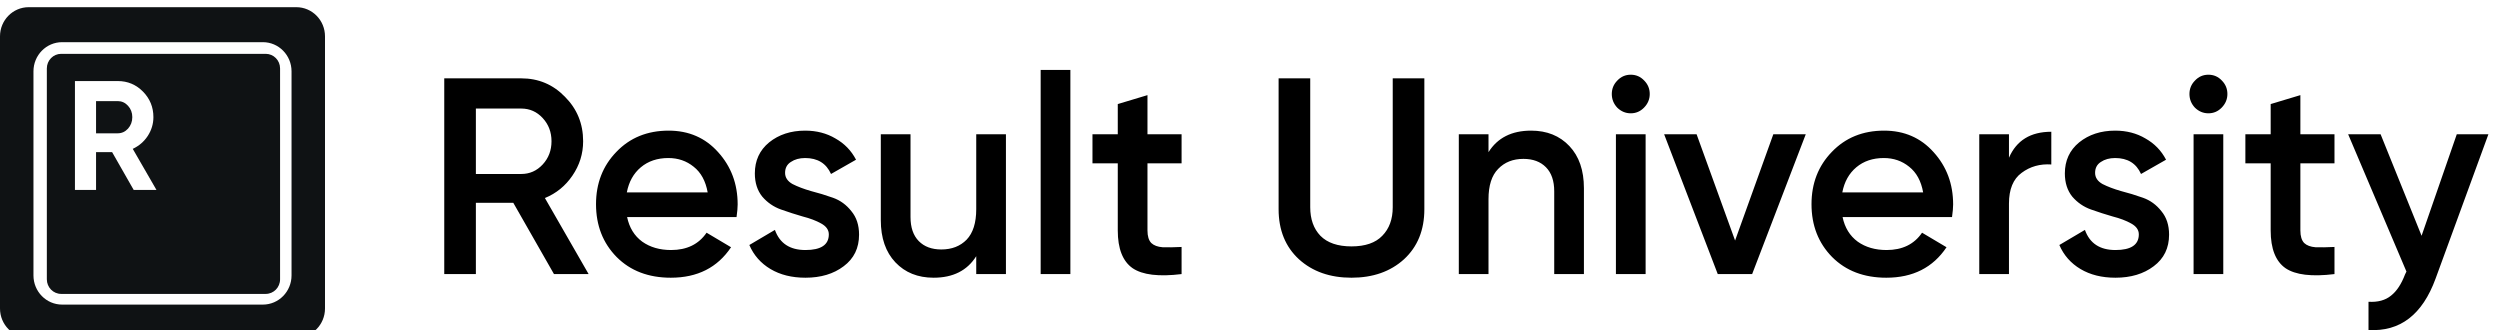 <svg width="174" height="23" viewBox="0 0 174 23" fill="none" xmlns="http://www.w3.org/2000/svg">
<g clip-path="url(#clip0_596_5870)">
<path fill-rule="evenodd" clip-rule="evenodd" d="M0 2.529C0 1.409 0.894 0.5 1.996 0.5H20.624C21.726 0.5 22.62 1.409 22.62 2.529V21.471C22.62 22.591 21.726 23.5 20.624 23.5H1.996C0.894 23.5 0 22.591 0 21.471V2.529ZM4.324 2.935C3.222 2.935 2.329 3.844 2.329 4.965V19.171C2.329 20.291 3.222 21.2 4.324 21.2H18.296C19.398 21.2 20.291 20.291 20.291 19.171V4.965C20.291 3.844 19.398 2.935 18.296 2.935H4.324ZM4.258 3.747C3.707 3.747 3.26 4.201 3.26 4.762V19.441C3.26 20.002 3.707 20.456 4.258 20.456H18.495C19.046 20.456 19.493 20.002 19.493 19.441V4.762C19.493 4.201 19.046 3.747 18.495 3.747H4.258ZM7.803 10.588L9.304 13.218H10.889L9.24 10.36C9.672 10.158 10.02 9.859 10.283 9.462C10.545 9.058 10.677 8.621 10.677 8.152C10.677 7.46 10.435 6.868 9.953 6.377C9.47 5.887 8.885 5.641 8.196 5.641H5.216V13.218H6.685V10.588H7.803ZM6.685 9.278V7.037H8.196C8.473 7.037 8.711 7.146 8.91 7.362C9.108 7.579 9.208 7.842 9.208 8.152C9.208 8.463 9.108 8.729 8.91 8.953C8.711 9.17 8.473 9.278 8.196 9.278H6.685Z" fill="#0F1214"/>
<path d="M38.557 19.076L35.724 14.113H33.121V19.076H30.92V5.453H36.279C37.479 5.453 38.493 5.881 39.322 6.737C40.164 7.581 40.586 8.612 40.586 9.832C40.586 10.701 40.337 11.499 39.839 12.226C39.354 12.939 38.716 13.458 37.925 13.783L40.968 19.076H38.557ZM33.121 7.555V12.109H36.279C36.866 12.109 37.364 11.888 37.772 11.447C38.18 11.006 38.385 10.468 38.385 9.832C38.385 9.196 38.18 8.658 37.772 8.217C37.364 7.775 36.866 7.555 36.279 7.555H33.121ZM43.646 15.106C43.8 15.845 44.15 16.416 44.699 16.819C45.248 17.208 45.918 17.402 46.709 17.402C47.806 17.402 48.629 17 49.178 16.196L50.881 17.208C49.937 18.622 48.54 19.329 46.69 19.329C45.133 19.329 43.876 18.849 42.919 17.889C41.962 16.916 41.483 15.69 41.483 14.211C41.483 12.758 41.956 11.544 42.9 10.571C43.844 9.585 45.056 9.092 46.536 9.092C47.94 9.092 49.089 9.592 49.982 10.591C50.888 11.59 51.341 12.803 51.341 14.23C51.341 14.451 51.315 14.743 51.264 15.106H43.646ZM43.627 13.393H49.254C49.114 12.602 48.789 12.005 48.278 11.603C47.781 11.201 47.194 10.999 46.517 10.999C45.752 10.999 45.114 11.214 44.603 11.642C44.093 12.07 43.768 12.654 43.627 13.393ZM54.642 12.031C54.642 12.355 54.815 12.615 55.159 12.809C55.516 12.991 55.944 13.153 56.441 13.296C56.952 13.426 57.462 13.582 57.973 13.763C58.483 13.945 58.91 14.256 59.255 14.697C59.612 15.125 59.791 15.67 59.791 16.332C59.791 17.266 59.434 17.999 58.719 18.531C58.017 19.063 57.13 19.329 56.059 19.329C55.114 19.329 54.304 19.128 53.628 18.726C52.952 18.323 52.46 17.766 52.154 17.052L53.934 16.001C54.266 16.935 54.974 17.402 56.059 17.402C57.143 17.402 57.686 17.039 57.686 16.312C57.686 16.001 57.507 15.748 57.15 15.553C56.805 15.359 56.378 15.197 55.867 15.067C55.37 14.924 54.866 14.762 54.355 14.58C53.845 14.399 53.411 14.1 53.054 13.685C52.709 13.257 52.537 12.719 52.537 12.07C52.537 11.175 52.869 10.455 53.532 9.91C54.208 9.365 55.044 9.092 56.039 9.092C56.831 9.092 57.532 9.274 58.145 9.637C58.77 9.988 59.249 10.48 59.58 11.116L57.839 12.109C57.507 11.369 56.907 10.999 56.039 10.999C55.644 10.999 55.312 11.09 55.044 11.272C54.776 11.441 54.642 11.694 54.642 12.031ZM67.946 9.345H70.013V19.076H67.946V17.831C67.321 18.829 66.332 19.329 64.979 19.329C63.882 19.329 62.995 18.972 62.319 18.259C61.643 17.545 61.304 16.566 61.304 15.32V9.345H63.372V15.106C63.372 15.832 63.563 16.39 63.946 16.78C64.329 17.169 64.852 17.363 65.515 17.363C66.243 17.363 66.83 17.136 67.276 16.682C67.723 16.215 67.946 15.508 67.946 14.561V9.345ZM72.43 19.076V4.869H74.498V19.076H72.43ZM82.238 11.369H79.864V16.04C79.864 16.442 79.954 16.734 80.132 16.916C80.311 17.084 80.573 17.182 80.917 17.208C81.274 17.221 81.715 17.214 82.238 17.188V19.076C80.656 19.271 79.52 19.134 78.831 18.667C78.142 18.187 77.797 17.311 77.797 16.04V11.369H76.036V9.345H77.797V7.243L79.864 6.621V9.345H82.238V11.369ZM97.719 18.045C96.775 18.901 95.556 19.329 94.063 19.329C92.57 19.329 91.352 18.901 90.407 18.045C89.463 17.175 88.991 16.014 88.991 14.561V5.453H91.192V14.425C91.192 15.255 91.428 15.917 91.9 16.41C92.385 16.903 93.106 17.149 94.063 17.149C95.02 17.149 95.735 16.903 96.207 16.41C96.692 15.917 96.934 15.255 96.934 14.425V5.453H99.135V14.561C99.135 16.014 98.663 17.175 97.719 18.045ZM106.566 9.092C107.664 9.092 108.551 9.449 109.227 10.163C109.904 10.876 110.241 11.856 110.241 13.101V19.076H108.174V13.315C108.174 12.589 107.983 12.031 107.6 11.642C107.217 11.252 106.694 11.058 106.03 11.058C105.303 11.058 104.717 11.291 104.27 11.758C103.823 12.213 103.6 12.913 103.6 13.86V19.076H101.533V9.345H103.6V10.591C104.225 9.592 105.214 9.092 106.566 9.092ZM114.42 7.496C114.164 7.756 113.858 7.886 113.501 7.886C113.144 7.886 112.831 7.756 112.563 7.496C112.308 7.224 112.181 6.906 112.181 6.543C112.181 6.18 112.308 5.868 112.563 5.609C112.818 5.336 113.131 5.2 113.501 5.2C113.871 5.2 114.183 5.336 114.439 5.609C114.694 5.868 114.822 6.18 114.822 6.543C114.822 6.906 114.688 7.224 114.42 7.496ZM112.468 19.076V9.345H114.535V19.076H112.468ZM123.423 9.345H125.681L121.949 19.076H119.556L115.824 9.345H118.083L120.762 16.741L123.423 9.345ZM128.243 15.106C128.396 15.845 128.748 16.416 129.296 16.819C129.845 17.208 130.515 17.402 131.306 17.402C132.404 17.402 133.227 17 133.775 16.196L135.478 17.208C134.534 18.622 133.137 19.329 131.287 19.329C129.73 19.329 128.473 18.849 127.516 17.889C126.559 16.916 126.081 15.69 126.081 14.211C126.081 12.758 126.553 11.544 127.497 10.571C128.442 9.585 129.654 9.092 131.133 9.092C132.538 9.092 133.686 9.592 134.579 10.591C135.485 11.59 135.938 12.803 135.938 14.23C135.938 14.451 135.912 14.743 135.861 15.106H128.243ZM128.224 13.393H133.851C133.711 12.602 133.386 12.005 132.875 11.603C132.378 11.201 131.791 10.999 131.114 10.999C130.349 10.999 129.711 11.214 129.2 11.642C128.691 12.07 128.365 12.654 128.224 13.393ZM139.824 10.98C140.347 9.773 141.33 9.17 142.771 9.17V11.447C141.981 11.395 141.292 11.59 140.704 12.031C140.117 12.459 139.824 13.173 139.824 14.172V19.076H137.757V9.345H139.824V10.98ZM145.819 12.031C145.819 12.355 145.991 12.615 146.336 12.809C146.693 12.991 147.121 13.153 147.618 13.296C148.129 13.426 148.639 13.582 149.149 13.763C149.66 13.945 150.087 14.256 150.432 14.697C150.789 15.125 150.968 15.67 150.968 16.332C150.968 17.266 150.61 17.999 149.896 18.531C149.194 19.063 148.307 19.329 147.235 19.329C146.291 19.329 145.481 19.128 144.805 18.726C144.129 18.323 143.637 17.766 143.331 17.052L145.111 16.001C145.442 16.935 146.151 17.402 147.235 17.402C148.32 17.402 148.862 17.039 148.862 16.312C148.862 16.001 148.684 15.748 148.326 15.553C147.982 15.359 147.555 15.197 147.044 15.067C146.546 14.924 146.043 14.762 145.532 14.58C145.021 14.399 144.588 14.1 144.23 13.685C143.886 13.257 143.714 12.719 143.714 12.07C143.714 11.175 144.045 10.455 144.709 9.91C145.385 9.365 146.221 9.092 147.216 9.092C148.007 9.092 148.709 9.274 149.322 9.637C149.947 9.988 150.426 10.48 150.757 11.116L149.015 12.109C148.684 11.369 148.084 10.999 147.216 10.999C146.82 10.999 146.489 11.09 146.221 11.272C145.953 11.441 145.819 11.694 145.819 12.031ZM154.625 7.496C154.369 7.756 154.063 7.886 153.706 7.886C153.349 7.886 153.037 7.756 152.769 7.496C152.513 7.224 152.386 6.906 152.386 6.543C152.386 6.18 152.513 5.868 152.769 5.609C153.024 5.336 153.336 5.2 153.706 5.2C154.076 5.2 154.389 5.336 154.644 5.609C154.899 5.868 155.027 6.18 155.027 6.543C155.027 6.906 154.893 7.224 154.625 7.496ZM152.673 19.076V9.345H154.74V19.076H152.673ZM162.48 11.369H160.106V16.04C160.106 16.442 160.196 16.734 160.374 16.916C160.553 17.084 160.814 17.182 161.159 17.208C161.516 17.221 161.957 17.214 162.48 17.188V19.076C160.898 19.271 159.762 19.134 159.073 18.667C158.384 18.187 158.039 17.311 158.039 16.04V11.369H156.278V9.345H158.039V7.243L160.106 6.621V9.345H162.48V11.369ZM170.992 9.345H173.193L169.518 19.387C168.599 21.904 167.043 23.098 164.848 22.968V21.003C165.498 21.042 166.022 20.899 166.417 20.575C166.813 20.263 167.138 19.77 167.393 19.096L167.489 18.901L163.431 9.345H165.69L168.542 16.41L170.992 9.345Z" fill="black"/>
</g>
<defs>
<clipPath id="clip0_596_5870">
<rect width="174" height="23" fill="white"/>
</clipPath>
</defs>
</svg>
